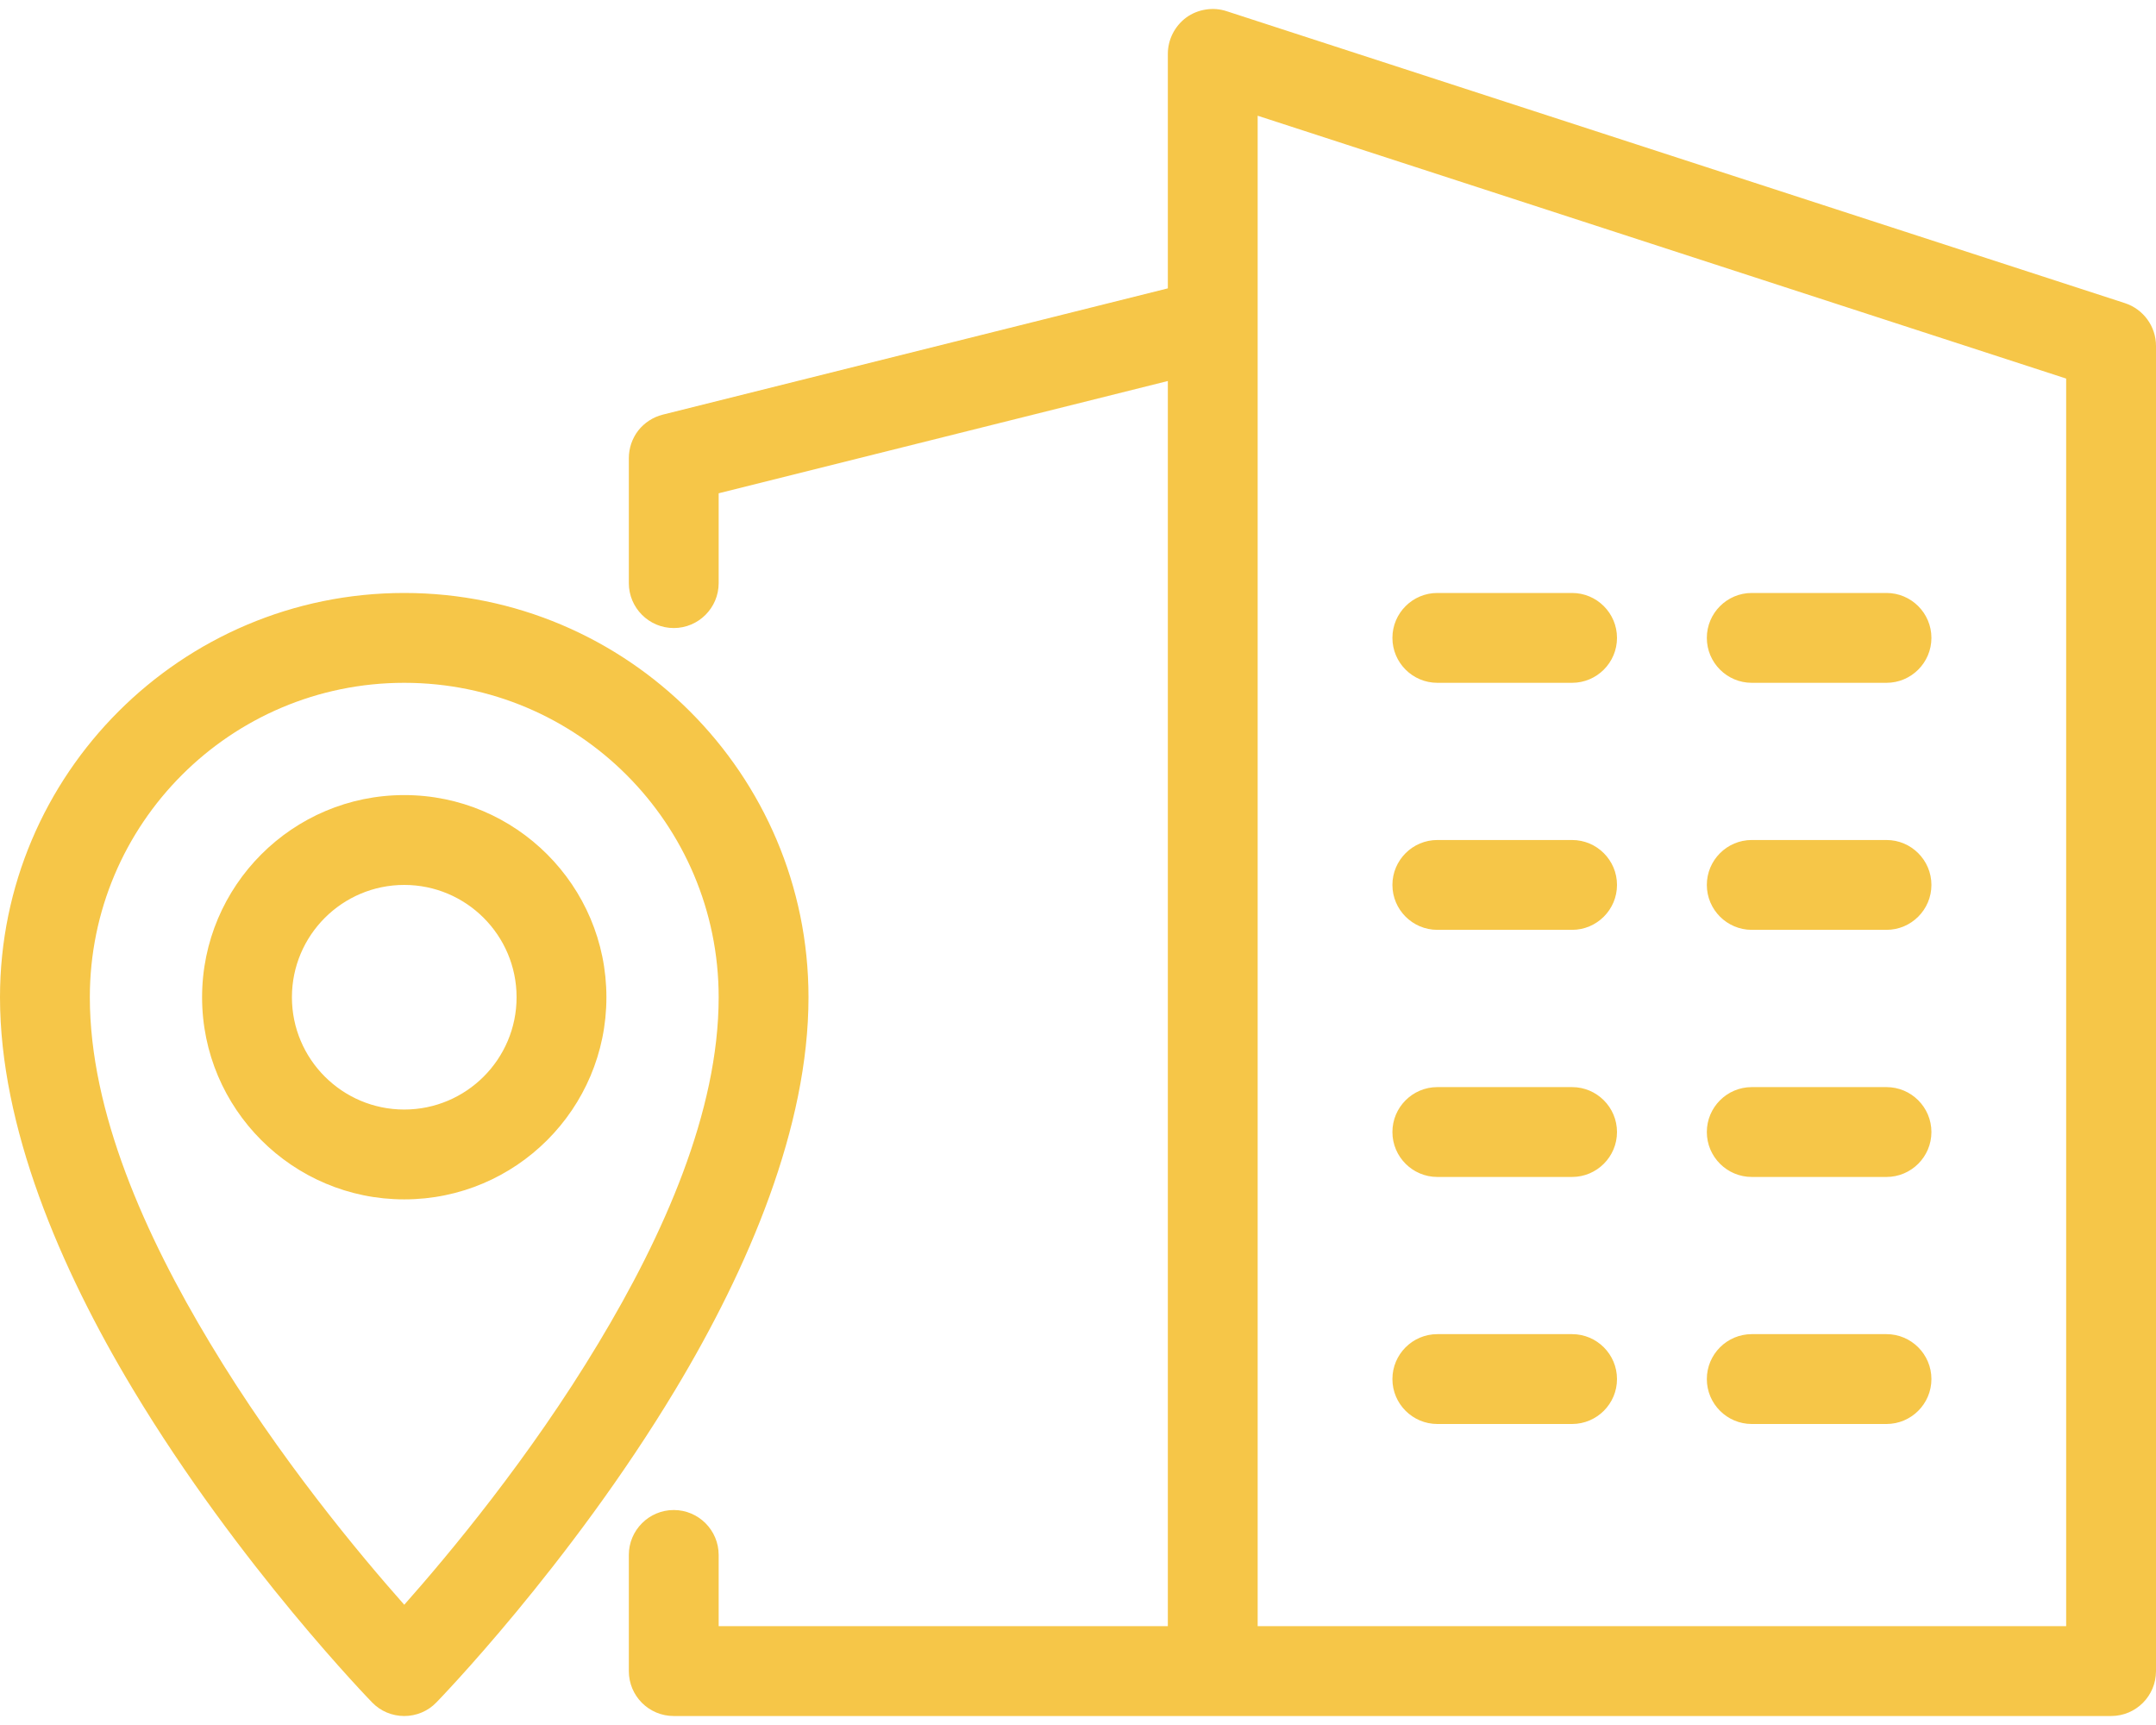 <svg width="30" height="24" viewBox="0 0 30 24" fill="none" xmlns="http://www.w3.org/2000/svg">
<path fill-rule="evenodd" clip-rule="evenodd" d="M16.25 4.012L9.222 5.769C9.087 5.803 8.967 5.881 8.881 5.99C8.796 6.1 8.75 6.236 8.75 6.375V8.113C8.75 8.458 9.031 8.738 9.375 8.738C9.719 8.738 10 8.458 10 8.113V6.863L16.25 5.301V22.625H10V21.634C10 21.289 9.719 21.009 9.375 21.009C9.031 21.009 8.75 21.289 8.75 21.634V23.25C8.75 23.595 9.028 23.875 9.375 23.875H29.375C29.722 23.875 30 23.595 30 23.25V4.812C30 4.542 29.825 4.302 29.569 4.218L17.069 0.156C16.975 0.125 16.875 0.117 16.777 0.133C16.679 0.148 16.586 0.186 16.506 0.244C16.347 0.362 16.25 0.55 16.25 0.75V4.012ZM5.178 23.686C5.294 23.807 5.456 23.875 5.625 23.875C5.794 23.875 5.956 23.807 6.072 23.686C6.072 23.686 7.922 21.789 9.4 19.33C10.419 17.635 11.25 15.677 11.25 13.875C11.25 10.771 8.728 8.25 5.625 8.25C2.522 8.25 0 10.771 0 13.875C0 15.677 0.831 17.635 1.85 19.33C3.328 21.789 5.178 23.686 5.178 23.686ZM28.75 5.267V22.625H17.5V1.61L28.75 5.267ZM5.625 22.327C5.016 21.64 3.884 20.289 2.922 18.686C2.019 17.187 1.25 15.468 1.25 13.875C1.25 11.46 3.209 9.5 5.625 9.5C8.041 9.5 10 11.46 10 13.875C10 15.468 9.231 17.187 8.328 18.686C7.366 20.289 6.234 21.64 5.625 22.327ZM20 19.812H21.875C22.219 19.812 22.5 19.532 22.5 19.187C22.5 18.842 22.219 18.562 21.875 18.562H20C19.656 18.562 19.375 18.842 19.375 19.187C19.375 19.532 19.656 19.812 20 19.812ZM24.375 19.812H26.25C26.594 19.812 26.875 19.532 26.875 19.187C26.875 18.842 26.594 18.562 26.25 18.562H24.375C24.031 18.562 23.75 18.842 23.75 19.187C23.75 19.532 24.031 19.812 24.375 19.812ZM5.625 11.062C4.072 11.062 2.812 12.323 2.812 13.875C2.812 15.427 4.072 16.687 5.625 16.687C7.178 16.687 8.438 15.427 8.438 13.875C8.438 12.323 7.178 11.062 5.625 11.062ZM20 16.375H21.875C22.219 16.375 22.5 16.095 22.5 15.75C22.5 15.405 22.219 15.125 21.875 15.125H20C19.656 15.125 19.375 15.405 19.375 15.75C19.375 16.095 19.656 16.375 20 16.375ZM24.375 16.375H26.25C26.594 16.375 26.875 16.095 26.875 15.75C26.875 15.405 26.594 15.125 26.25 15.125H24.375C24.031 15.125 23.75 15.405 23.75 15.75C23.75 16.095 24.031 16.375 24.375 16.375ZM5.625 12.312C6.487 12.312 7.188 13.012 7.188 13.875C7.188 14.737 6.487 15.437 5.625 15.437C4.763 15.437 4.062 14.737 4.062 13.875C4.062 13.012 4.763 12.312 5.625 12.312ZM20 12.937H21.875C22.219 12.937 22.5 12.657 22.5 12.312C22.5 11.967 22.219 11.687 21.875 11.687H20C19.656 11.687 19.375 11.967 19.375 12.312C19.375 12.657 19.656 12.937 20 12.937ZM24.375 12.937H26.25C26.594 12.937 26.875 12.657 26.875 12.312C26.875 11.967 26.594 11.687 26.25 11.687H24.375C24.031 11.687 23.75 11.967 23.75 12.312C23.75 12.657 24.031 12.937 24.375 12.937ZM20 9.5H21.875C22.219 9.5 22.5 9.22 22.5 8.875C22.5 8.53 22.219 8.25 21.875 8.25H20C19.656 8.25 19.375 8.53 19.375 8.875C19.375 9.22 19.656 9.5 20 9.5ZM24.375 9.5H26.25C26.594 9.5 26.875 9.22 26.875 8.875C26.875 8.53 26.594 8.25 26.25 8.25H24.375C24.031 8.25 23.75 8.53 23.75 8.875C23.75 9.22 24.031 9.5 24.375 9.5Z" fill="#F6C648"/>
</svg>
